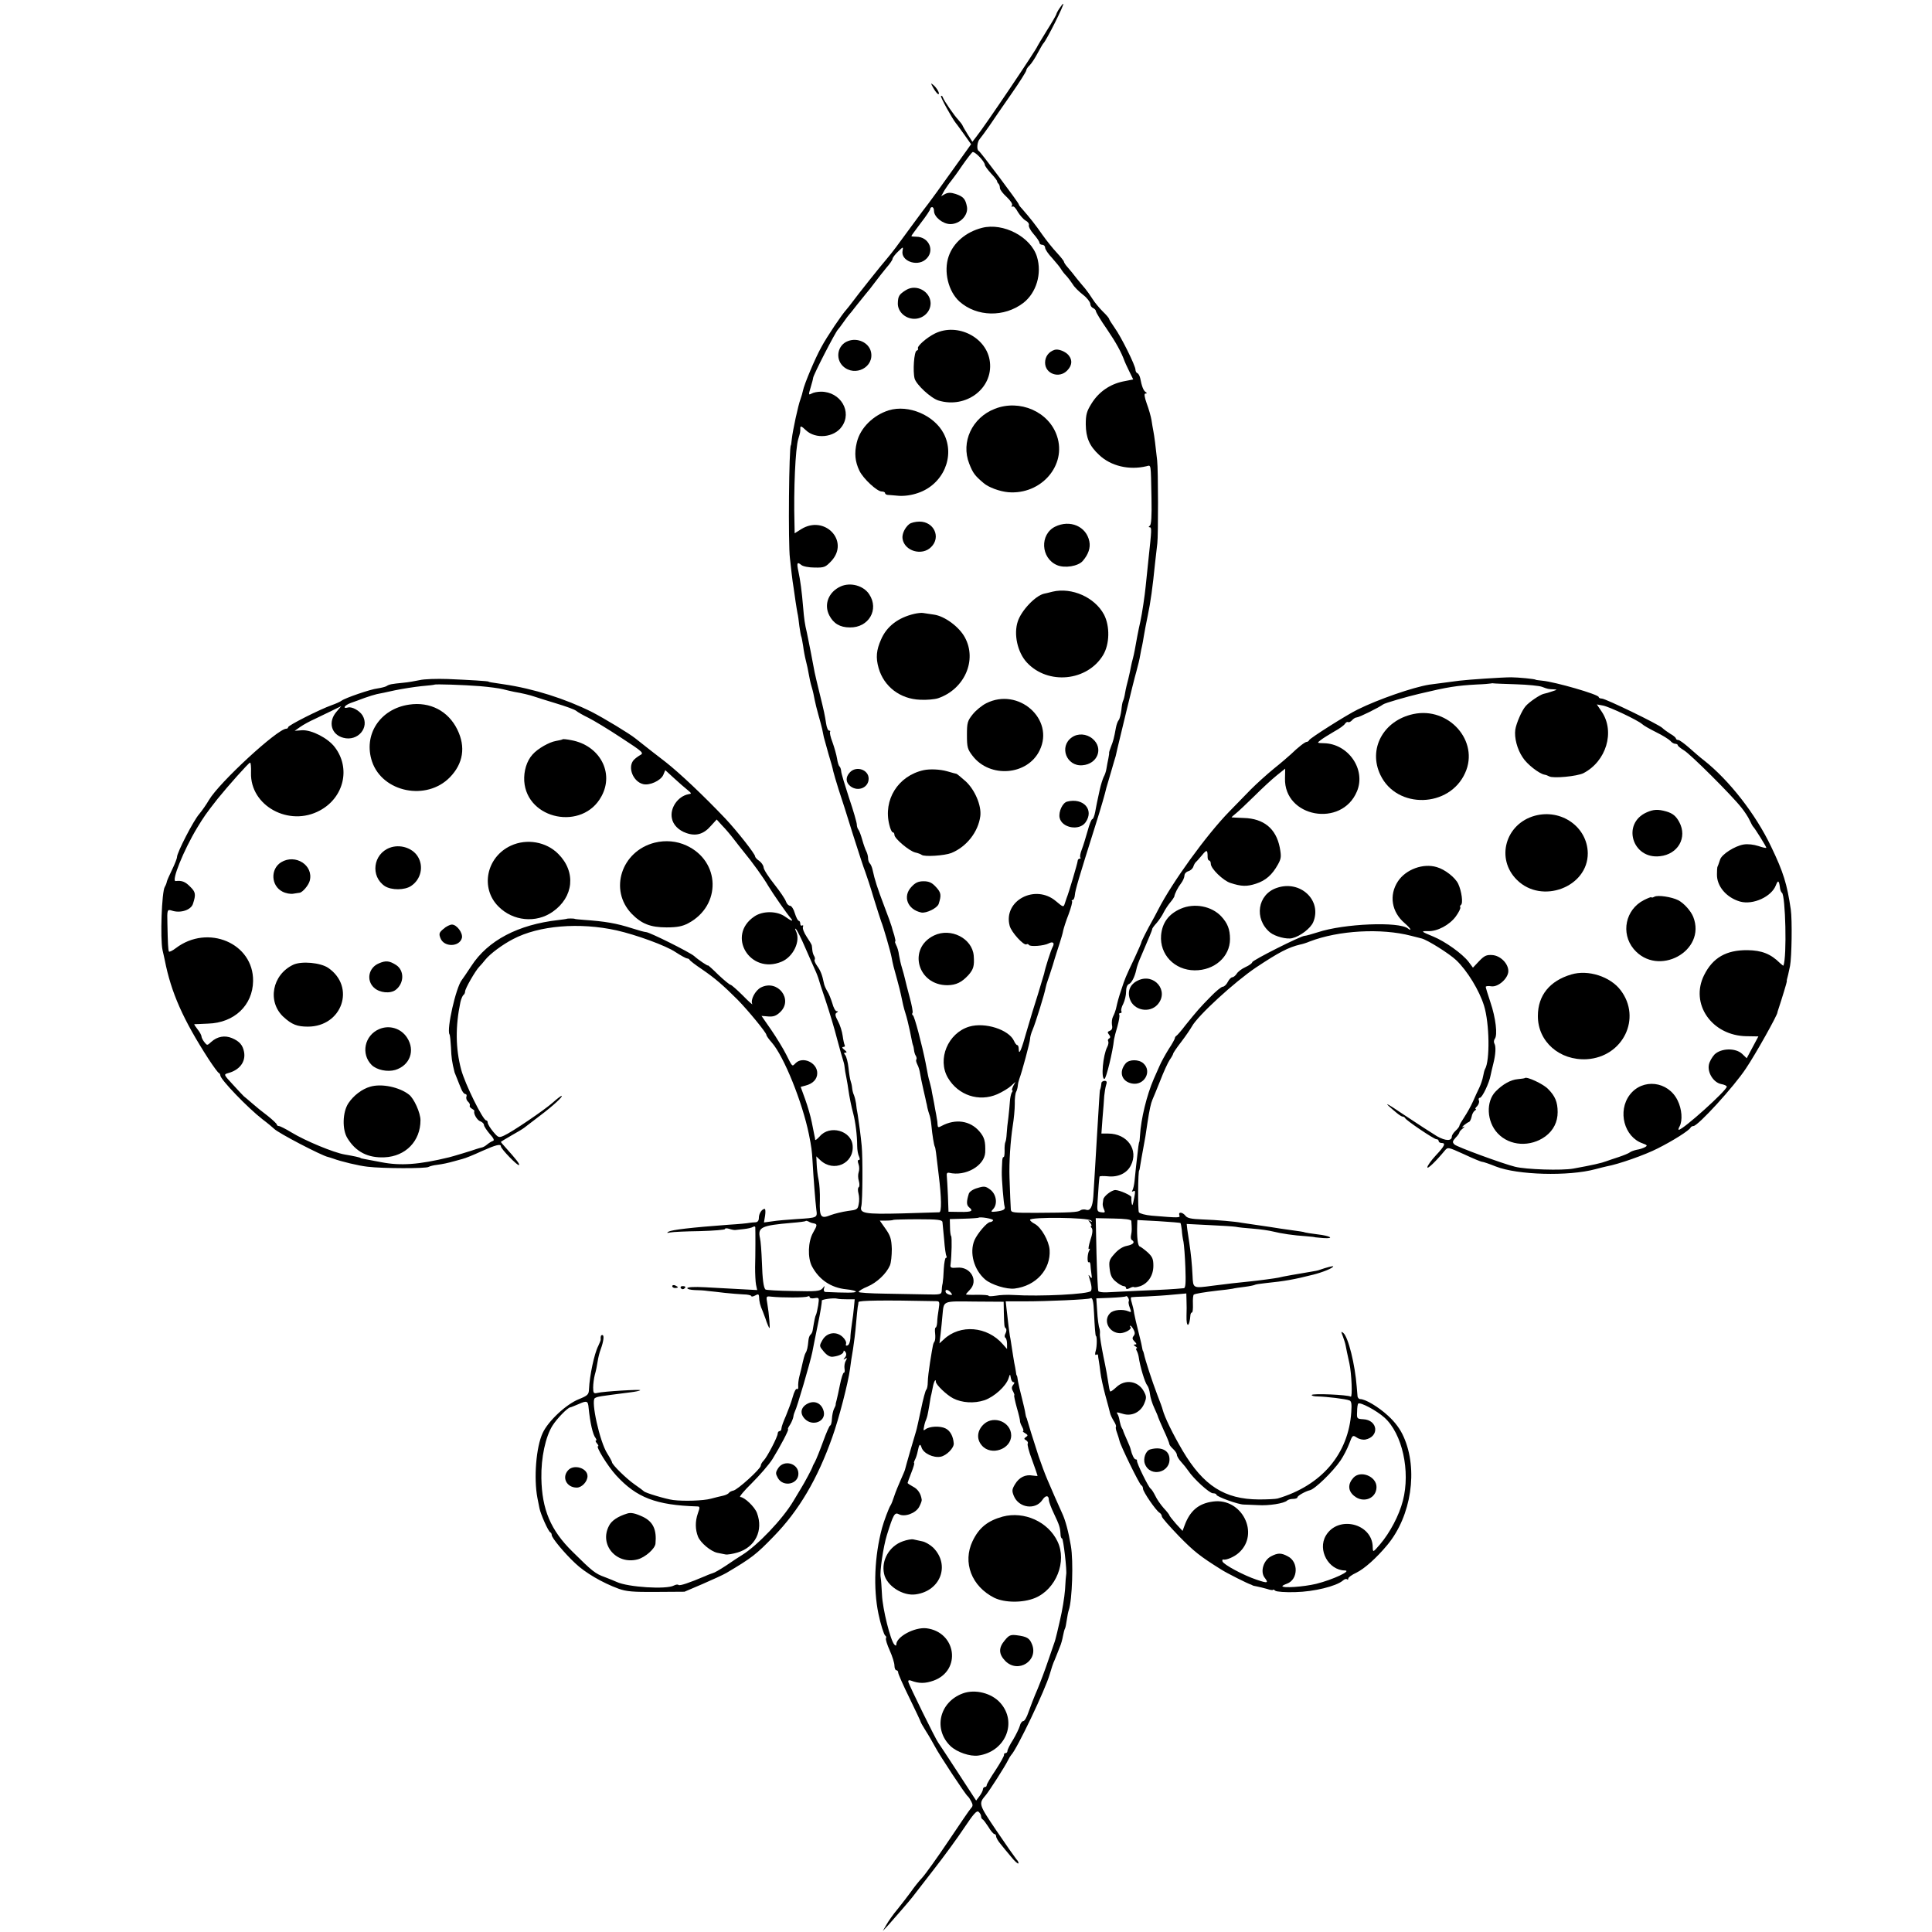 <?xml version="1.0" standalone="no"?>
<!DOCTYPE svg PUBLIC "-//W3C//DTD SVG 20010904//EN"
 "http://www.w3.org/TR/2001/REC-SVG-20010904/DTD/svg10.dtd">
<svg version="1.0" xmlns="http://www.w3.org/2000/svg"
 width="1026pt" height="1026pt" viewBox="0 0 1026 1026"
 preserveAspectRatio="xMidYMid meet">
<g transform="translate(0,1026) scale(0.1,-0.1)"
fill="#000000" stroke="none">
<path d="M5626 10215 c-9 -13 -16 -27 -16 -30 0 -3 -22 -42 -50 -86 -27 -44
-50 -82 -50 -83 0 -10 -286 -435 -326 -483 l-20 -26 -25 39 c-13 21 -26 43
-28 49 -2 5 -13 18 -23 30 -21 22 -75 100 -81 118 -2 7 -7 10 -10 7 -4 -4 57
-116 80 -145 5 -5 24 -33 44 -60 l36 -51 -103 -144 c-57 -80 -112 -156 -123
-170 -11 -14 -50 -65 -86 -115 -83 -114 -104 -142 -136 -180 -33 -38 -157
-194 -184 -231 -11 -15 -25 -32 -30 -38 -22 -23 -103 -143 -133 -199 -33 -59
-91 -197 -98 -232 -2 -11 -8 -31 -13 -45 -12 -31 -41 -165 -46 -211 -2 -19 -4
-34 -5 -34 -10 0 -15 -525 -5 -600 2 -16 6 -52 9 -80 3 -27 8 -63 11 -80 2
-16 7 -48 10 -70 3 -22 8 -49 10 -61 3 -11 7 -42 10 -69 4 -27 8 -51 10 -55 2
-3 6 -26 10 -50 3 -25 10 -61 15 -80 5 -19 12 -51 15 -70 3 -19 10 -51 16 -70
6 -19 12 -48 15 -65 3 -16 12 -53 20 -81 8 -28 17 -62 20 -75 3 -13 7 -33 9
-44 3 -11 14 -51 25 -90 12 -38 23 -79 25 -91 3 -12 15 -54 28 -95 14 -41 48
-148 76 -239 29 -91 58 -181 66 -200 7 -19 28 -82 45 -140 18 -58 36 -114 40
-125 10 -23 50 -161 55 -190 6 -33 12 -57 30 -120 9 -33 18 -69 20 -80 8 -40
14 -67 24 -98 6 -18 16 -59 23 -92 13 -68 15 -73 18 -80 1 -3 3 -13 4 -22 1
-10 5 -24 10 -31 4 -7 5 -16 2 -19 -3 -3 0 -15 6 -27 6 -11 12 -32 14 -46 2
-14 10 -53 18 -88 8 -34 15 -65 15 -67 1 -3 1 -6 2 -7 0 -2 2 -11 4 -21 2 -10
7 -26 10 -35 4 -9 9 -35 11 -57 5 -55 14 -106 18 -114 4 -5 7 -31 21 -151 15
-121 16 -197 3 -198 -7 0 -96 -3 -198 -6 -199 -5 -226 0 -216 38 7 27 8 262 2
321 -5 52 -14 121 -21 165 -4 19 -8 46 -9 60 -2 14 -7 34 -11 44 -5 10 -9 28
-10 40 -1 12 -5 28 -8 36 -3 8 -8 39 -11 69 -3 29 -11 59 -17 67 -9 11 -8 14
2 14 8 0 5 6 -7 15 -12 9 -14 14 -6 15 7 0 11 4 8 9 -3 5 -8 28 -11 50 -3 23
-14 58 -25 78 -15 28 -17 39 -7 45 9 6 9 8 0 8 -7 0 -17 19 -23 42 -7 22 -18
51 -26 63 -8 13 -17 32 -19 45 -8 40 -17 65 -36 91 -10 14 -16 29 -13 32 3 3
2 12 -2 19 -5 7 -9 21 -10 31 -1 9 -2 21 -3 26 0 4 -13 25 -27 46 -14 21 -23
44 -20 52 3 8 1 11 -4 8 -6 -3 -10 1 -10 9 0 9 -4 16 -8 16 -5 0 -14 18 -21
40 -6 22 -18 40 -26 40 -7 0 -17 10 -21 22 -4 13 -32 54 -62 92 -31 39 -57 79
-57 90 -1 11 -12 26 -23 34 -12 8 -22 19 -22 24 0 13 -96 135 -159 202 -115
121 -241 240 -316 299 -5 4 -39 30 -75 58 -36 28 -74 58 -85 67 -32 26 -166
107 -232 141 -140 70 -310 124 -468 147 -69 10 -80 12 -80 14 0 3 -100 9 -217
14 -58 2 -126 0 -150 -6 -23 -5 -63 -12 -88 -14 -60 -6 -73 -8 -88 -18 -7 -4
-28 -9 -47 -12 -37 -4 -173 -51 -191 -65 -6 -5 -30 -16 -53 -24 -62 -22 -231
-107 -231 -117 0 -4 -4 -8 -10 -8 -46 0 -356 -286 -410 -378 -14 -24 -37 -57
-52 -75 -31 -35 -118 -205 -118 -228 0 -8 -12 -38 -26 -67 -14 -29 -27 -58
-28 -64 -1 -7 -6 -20 -11 -28 -16 -26 -25 -273 -12 -335 4 -16 9 -41 12 -54
34 -173 97 -315 233 -526 25 -38 49 -71 54 -73 4 -2 8 -8 8 -13 0 -21 145
-172 225 -234 28 -21 55 -44 60 -49 20 -22 253 -143 286 -150 8 -2 21 -6 29
-9 40 -15 135 -38 182 -43 82 -10 312 -10 324 -1 7 4 27 9 45 11 30 4 55 9 94
20 6 2 24 7 40 11 17 4 63 23 104 42 74 33 101 40 101 25 0 -13 90 -106 96
-99 5 5 -12 27 -73 95 -13 14 -23 26 -23 28 0 1 25 16 56 34 31 17 62 36 68
41 6 5 43 33 81 62 72 54 129 107 117 107 -4 0 -25 -16 -46 -35 -45 -40 -217
-157 -260 -176 -27 -12 -30 -11 -57 21 -16 19 -29 41 -29 48 0 6 -3 12 -8 12
-17 0 -113 194 -133 270 -30 112 -31 230 -4 358 4 18 12 35 16 38 5 3 9 12 9
19 0 15 55 111 76 132 7 7 21 23 31 36 26 32 90 80 148 110 137 72 352 90 550
46 102 -23 262 -81 312 -115 29 -19 57 -34 62 -34 5 0 11 -3 13 -7 2 -5 32
-28 68 -52 67 -46 110 -83 187 -160 55 -56 153 -175 153 -187 0 -5 13 -23 29
-41 64 -73 162 -316 197 -488 13 -64 16 -88 19 -141 5 -91 15 -215 20 -257 6
-44 8 -44 -105 -51 -47 -3 -105 -8 -129 -12 l-44 -6 6 36 c3 20 2 36 -2 36
-15 0 -31 -25 -31 -47 0 -15 -6 -23 -17 -24 -10 0 -25 -2 -33 -3 -8 -2 -58 -7
-110 -10 -202 -15 -302 -27 -320 -37 -11 -7 -8 -8 10 -4 14 3 85 6 157 7 73 2
133 7 133 11 0 5 10 5 23 1 12 -4 27 -7 32 -6 6 1 26 3 46 5 19 2 41 7 47 11
7 4 12 4 13 -1 1 -16 1 -150 -1 -213 0 -36 2 -78 5 -93 l6 -28 -93 5 c-51 3
-135 7 -185 10 -56 3 -93 1 -93 -5 0 -5 17 -9 38 -10 20 0 53 -2 72 -5 19 -2
60 -6 90 -10 30 -3 74 -7 98 -8 23 0 42 -5 42 -9 0 -4 9 -3 20 3 16 9 20 8 21
-7 1 -26 5 -44 20 -78 6 -16 13 -34 15 -40 1 -5 7 -21 13 -35 9 -21 10 -18 7
25 -2 28 -7 69 -11 91 -7 41 -7 41 21 38 55 -6 182 -6 193 1 6 3 11 2 11 -4 0
-5 11 -8 26 -5 24 4 25 3 19 -38 -4 -23 -9 -46 -12 -51 -4 -7 -8 -25 -17 -80
-1 -10 -7 -22 -12 -25 -5 -4 -10 -18 -11 -32 -3 -33 -7 -53 -15 -65 -5 -8 -11
-30 -23 -85 -1 -3 -5 -21 -10 -40 -5 -19 -7 -43 -6 -54 1 -10 -2 -16 -7 -12
-5 3 -15 -16 -22 -42 -7 -26 -24 -71 -36 -100 -13 -29 -24 -59 -24 -67 0 -8
-4 -15 -10 -15 -5 0 -10 -6 -10 -13 0 -17 -56 -125 -75 -144 -8 -8 -15 -20
-15 -27 0 -16 -124 -129 -146 -132 -9 -2 -20 -7 -23 -12 -3 -5 -17 -12 -31
-15 -14 -3 -43 -10 -65 -16 -40 -11 -144 -14 -200 -7 -39 5 -148 38 -155 46
-3 3 -25 20 -50 37 -42 29 -120 105 -120 118 0 3 -11 24 -25 46 -40 62 -88
280 -66 294 15 9 19 9 189 31 26 3 49 8 52 11 6 6 -196 -6 -227 -14 -20 -5
-23 -1 -23 28 0 19 4 50 9 69 6 19 12 51 15 71 3 20 10 48 16 63 15 41 20 76
9 76 -8 0 -10 -5 -9 -25 0 -3 -6 -18 -13 -33 -21 -40 -46 -159 -49 -228 -1
-30 -6 -35 -55 -55 -67 -27 -162 -116 -191 -179 -35 -74 -48 -240 -28 -345 3
-16 8 -41 11 -55 6 -31 47 -124 58 -128 4 -2 7 -8 7 -14 0 -15 68 -97 125
-150 52 -50 145 -104 230 -135 41 -15 78 -18 200 -17 l150 1 96 41 c53 23 110
49 127 59 135 80 158 98 250 193 135 138 234 307 312 528 34 94 85 291 94 362
3 25 10 72 16 105 5 33 13 93 16 134 3 41 8 81 9 90 2 9 4 21 4 26 1 9 129 11
414 5 16 0 18 -5 12 -42 -4 -24 -8 -55 -8 -70 -1 -16 -5 -28 -8 -28 -4 0 -5
-14 -3 -31 2 -17 1 -36 -3 -43 -8 -12 -8 -12 -24 -111 -6 -38 -12 -86 -12
-105 0 -19 -4 -37 -8 -40 -4 -3 -17 -50 -28 -105 -12 -55 -23 -107 -26 -115
-2 -8 -16 -55 -31 -105 -14 -49 -27 -94 -28 -100 -1 -5 -12 -30 -23 -55 -11
-25 -27 -63 -34 -85 -7 -22 -16 -45 -20 -50 -8 -11 -36 -86 -45 -120 -40 -149
-47 -320 -19 -455 11 -54 29 -111 36 -116 5 -3 7 -9 4 -14 -3 -5 6 -34 20 -65
14 -31 25 -67 25 -80 0 -14 5 -25 10 -25 6 0 10 -6 10 -13 0 -7 27 -68 60
-135 33 -68 60 -125 60 -128 0 -2 12 -23 27 -47 15 -23 36 -60 48 -82 22 -43
163 -257 175 -265 4 -3 12 -15 18 -27 9 -17 9 -25 -1 -35 -7 -7 -60 -85 -119
-173 -59 -88 -122 -176 -140 -196 -18 -19 -45 -53 -60 -75 -15 -21 -47 -62
-70 -91 -24 -28 -51 -67 -61 -85 l-19 -33 28 30 c40 45 114 130 130 151 8 11
59 76 113 146 54 69 127 169 162 222 49 73 66 93 76 84 7 -6 13 -16 13 -23 0
-8 4 -15 8 -17 4 -1 18 -20 31 -40 12 -21 27 -38 32 -38 5 0 9 -6 9 -12 0 -7
10 -25 23 -40 12 -15 37 -46 56 -68 18 -23 36 -39 39 -36 3 3 -2 14 -11 23 -8
10 -56 78 -106 152 -95 141 -95 142 -55 189 19 23 101 151 116 182 7 14 15 27
18 30 29 28 183 350 205 430 7 25 18 59 26 75 7 17 13 32 14 35 1 3 7 18 13
33 7 15 14 42 17 59 3 17 8 35 10 38 3 4 7 25 10 46 3 22 8 46 11 54 18 52 25
260 11 340 -13 77 -29 137 -47 175 -10 22 -27 60 -38 85 -11 25 -29 68 -41 95
-12 28 -32 82 -45 120 -26 79 -59 186 -62 198 -1 4 -2 8 -4 10 -1 1 -3 11 -5
22 -1 11 -10 47 -18 80 -9 33 -18 74 -21 90 -2 17 -5 30 -6 30 -2 0 -4 9 -5
20 -2 11 -5 33 -9 49 -3 16 -8 50 -12 75 -4 25 -8 55 -11 66 -3 19 -9 65 -18
147 l-4 37 97 0 c127 0 342 10 352 16 12 7 17 -13 20 -80 3 -65 7 -120 10
-120 6 0 6 -55 -1 -78 -5 -16 -4 -25 2 -22 5 4 9 3 10 -2 0 -4 2 -17 4 -28 2
-11 6 -40 9 -65 3 -25 15 -79 26 -120 11 -41 23 -83 25 -94 2 -10 12 -30 20
-43 9 -14 14 -27 11 -30 -2 -3 0 -17 6 -32 5 -14 11 -33 13 -42 5 -26 107
-234 116 -237 5 -2 9 -10 9 -18 0 -16 68 -115 87 -127 7 -4 13 -13 13 -20 0
-7 41 -53 90 -104 80 -82 113 -108 225 -178 29 -19 143 -76 158 -80 4 -2 8 -3
10 -5 1 -1 11 -3 22 -5 11 -2 35 -8 53 -13 17 -6 32 -8 32 -5 0 3 6 1 13 -5 6
-5 55 -9 107 -7 97 2 216 31 251 61 9 8 19 11 22 7 4 -3 7 -2 7 4 0 6 19 20
43 31 43 21 107 78 165 148 127 153 164 400 86 574 -18 41 -45 77 -82 111 -52
48 -121 89 -149 89 -7 0 -14 8 -14 18 -1 9 -3 31 -4 47 -9 119 -45 264 -71
286 -13 10 -13 8 -3 -17 6 -16 13 -38 15 -49 4 -20 9 -47 20 -95 12 -55 17
-183 7 -177 -16 10 -201 18 -207 9 -2 -4 12 -8 32 -8 46 -1 148 -13 168 -21
11 -4 13 -19 10 -62 -15 -223 -158 -390 -391 -459 -11 -3 -56 -5 -100 -5 -182
1 -294 73 -404 258 -53 90 -96 178 -107 220 -1 6 -14 42 -29 80 -26 68 -64
184 -70 215 -2 8 -4 15 -5 15 -1 0 -4 11 -6 24 -2 14 -12 52 -20 85 -9 34 -18
75 -21 91 -2 17 -8 42 -13 58 -5 15 -6 27 -2 28 4 1 41 3 82 4 41 2 105 6 143
10 l67 6 1 -38 c1 -21 1 -57 0 -80 -2 -67 16 -64 21 5 1 6 4 12 8 12 4 0 6 20
5 45 -1 25 1 48 5 50 9 5 50 12 125 21 33 3 69 8 80 10 11 3 40 7 65 10 24 3
48 8 52 10 4 3 31 7 60 10 99 10 151 19 253 45 48 12 105 35 105 44 0 3 -36
-6 -70 -18 -8 -4 -31 -8 -50 -11 -60 -10 -154 -26 -170 -31 -12 -3 -109 -16
-150 -20 -60 -6 -133 -14 -200 -23 -105 -14 -104 -15 -107 53 -3 63 -8 113
-18 180 -3 22 -8 52 -10 67 l-3 28 119 -6 c66 -3 129 -7 141 -9 12 -3 53 -7
92 -10 39 -3 87 -10 106 -15 44 -11 111 -21 175 -25 28 -2 50 -5 50 -6 0 0 19
-2 43 -4 63 -4 37 12 -33 20 -33 4 -62 9 -65 10 -5 3 -20 5 -128 20 -21 3 -47
7 -57 9 -11 2 -45 7 -75 11 -30 4 -64 9 -75 11 -36 7 -129 15 -209 18 -60 2
-82 7 -91 20 -15 19 -39 22 -32 2 6 -14 -2 -14 -147 -2 -33 3 -63 11 -68 18
-6 11 -5 223 2 223 1 0 4 14 6 30 3 17 9 55 15 85 11 59 13 70 23 140 10 66
18 102 26 120 4 8 22 53 41 100 18 47 41 97 51 112 10 14 18 29 18 32 0 4 19
32 43 63 23 30 48 67 56 81 31 58 228 238 341 314 122 81 172 107 235 122 11
2 34 9 50 16 153 59 380 72 540 30 22 -6 47 -12 55 -14 31 -8 146 -80 183
-115 59 -56 123 -161 148 -242 29 -93 32 -293 5 -337 -3 -5 -7 -22 -10 -38 -3
-17 -12 -43 -20 -60 -8 -16 -23 -49 -34 -74 -11 -25 -32 -62 -46 -83 -14 -21
-26 -41 -26 -46 0 -4 -9 -16 -20 -26 -11 -10 -20 -24 -20 -30 0 -26 -33 -25
-79 1 -25 15 -102 65 -171 111 -111 75 -120 77 -42 12 12 -10 26 -19 31 -19 5
0 11 -4 13 -8 5 -12 153 -112 166 -112 7 0 12 -4 12 -10 0 -5 7 -10 15 -10 24
0 18 -15 -30 -66 -25 -27 -45 -55 -45 -63 0 -12 44 30 92 88 17 20 17 20 103
-19 47 -22 90 -40 96 -40 6 0 38 -11 73 -25 114 -45 385 -53 529 -14 23 6 50
13 60 15 62 11 204 61 270 95 80 40 169 96 175 111 2 4 9 8 15 8 24 0 216 210
279 306 52 77 168 285 167 297 0 1 2 9 5 17 19 57 45 143 45 148 -1 4 0 9 1
12 2 6 9 35 16 70 9 46 12 244 4 300 -20 136 -39 198 -105 335 -82 172 -222
351 -356 457 -19 14 -54 45 -79 67 -25 22 -51 41 -57 41 -7 0 -13 4 -13 8 0 4
-13 16 -30 25 -16 10 -35 24 -42 31 -19 19 -302 156 -321 156 -10 0 -17 4 -17
8 0 14 -233 81 -300 87 -19 2 -35 4 -35 5 0 4 -94 13 -130 13 -48 0 -226 -12
-275 -18 -54 -7 -143 -19 -160 -21 -86 -14 -269 -77 -380 -132 -56 -27 -255
-153 -258 -163 -2 -5 -8 -9 -13 -9 -9 0 -47 -30 -83 -65 -12 -11 -52 -46 -91
-77 -38 -31 -93 -81 -122 -110 -28 -29 -80 -82 -115 -118 -121 -124 -302 -374
-377 -520 -13 -25 -27 -52 -32 -60 -25 -44 -59 -111 -58 -115 0 -3 -16 -40
-36 -83 -49 -103 -51 -109 -70 -167 -16 -48 -19 -60 -29 -104 -3 -11 -9 -28
-15 -39 -6 -11 -8 -31 -6 -45 4 -17 0 -27 -11 -31 -13 -5 -14 -9 -5 -20 8 -10
9 -16 1 -21 -6 -3 -8 -10 -5 -15 3 -5 1 -19 -5 -30 -23 -44 -34 -170 -15 -170
9 0 45 147 51 210 1 8 9 39 18 69 8 29 13 57 10 62 -3 5 0 9 6 9 6 0 8 4 5 10
-3 5 1 23 10 39 8 17 15 45 15 64 0 22 6 37 15 41 14 5 31 38 39 75 3 17 13
45 27 76 39 91 58 136 58 141 -1 3 10 18 23 32 13 15 30 40 38 57 8 16 24 40
35 53 11 13 20 27 21 30 2 16 19 49 36 71 10 13 18 32 18 41 0 10 9 20 20 23
11 3 23 13 27 24 3 10 9 20 12 23 4 3 19 20 34 38 26 32 30 30 30 -10 0 -10 4
-18 8 -18 5 0 9 -8 9 -18 0 -25 66 -89 104 -101 58 -19 87 -20 136 -4 52 17
86 47 117 103 17 31 18 42 9 90 -20 100 -85 153 -191 156 -33 1 -62 3 -64 3
-2 1 8 10 22 21 14 11 58 53 99 93 40 40 93 89 118 109 l45 36 -1 -51 c-6
-208 301 -264 382 -70 49 116 -45 253 -175 256 -38 1 -38 1 -17 17 11 9 44 29
71 45 28 15 54 34 58 42 5 7 12 11 16 8 5 -2 14 2 21 10 7 8 18 15 25 15 12 0
117 52 140 69 8 7 126 41 190 56 155 37 201 44 310 50 33 1 65 4 70 5 6 1 12
2 15 1 3 -1 57 -3 120 -5 63 -2 126 -8 140 -14 29 -11 32 -12 63 -13 18 -1 17
-2 -8 -10 -16 -6 -38 -12 -48 -14 -20 -5 -76 -43 -95 -65 -21 -24 -50 -92 -55
-125 -6 -43 10 -104 39 -147 23 -37 88 -87 116 -92 7 -1 18 -5 25 -9 20 -12
148 0 182 17 121 63 168 219 98 325 l-27 40 33 -6 c35 -7 183 -77 207 -98 8
-8 42 -27 76 -44 33 -16 66 -37 74 -45 7 -9 19 -16 26 -16 8 0 14 -4 14 -8 0
-4 15 -16 33 -27 34 -20 250 -235 304 -303 18 -22 38 -53 45 -69 7 -15 15 -30
18 -33 9 -8 70 -106 70 -112 0 -3 -19 1 -42 9 -25 8 -56 12 -79 8 -47 -8 -115
-52 -124 -79 -9 -27 -12 -35 -15 -41 -1 -3 -2 -20 -2 -37 -2 -64 50 -125 123
-146 69 -19 167 26 190 87 11 28 16 26 21 -9 1 -14 6 -28 11 -31 19 -14 27
-340 8 -387 0 -2 -8 4 -18 13 -49 49 -97 68 -173 69 -113 1 -184 -40 -230
-132 -77 -153 41 -323 226 -325 l62 -1 -31 -58 -31 -58 -24 23 c-35 33 -112
31 -147 -3 -13 -14 -27 -38 -30 -55 -8 -42 25 -94 65 -102 17 -3 30 -9 30 -14
0 -20 -232 -229 -255 -229 -3 0 -1 9 5 19 16 31 12 91 -11 137 -50 103 -186
119 -254 30 -66 -87 -30 -224 68 -258 25 -9 27 -12 13 -20 -9 -5 -29 -12 -44
-14 -14 -3 -31 -9 -37 -14 -6 -5 -33 -16 -60 -25 -28 -9 -57 -19 -65 -22 -23
-9 -70 -20 -175 -39 -60 -11 -252 -5 -310 10 -65 16 -310 106 -321 118 -12 12
-11 17 6 36 11 11 20 24 20 28 0 4 8 13 18 21 11 10 12 12 2 8 -8 -4 -6 0 4 9
10 8 23 17 28 18 4 2 10 14 13 27 2 14 10 28 17 33 7 4 9 8 5 8 -5 0 -2 7 7
15 8 9 13 22 10 30 -4 8 -1 15 5 15 12 0 50 79 57 120 3 14 9 41 14 60 13 51
15 93 6 108 -4 7 -3 18 2 25 16 19 5 112 -23 194 -14 42 -25 78 -25 82 0 4 13
6 30 3 37 -5 90 43 90 81 0 40 -42 82 -85 85 -31 2 -42 -3 -70 -32 l-33 -35
-23 31 c-33 43 -124 108 -187 134 -66 27 -69 30 -28 29 49 -2 114 33 147 78
16 22 26 43 24 48 -3 4 -1 10 3 13 13 8 4 73 -14 112 -16 34 -71 77 -114 89
-72 22 -164 -12 -206 -75 -49 -74 -34 -164 36 -223 16 -14 30 -29 30 -33 0 -3
-6 -1 -13 5 -47 38 -341 26 -479 -20 -32 -10 -63 -19 -70 -19 -20 0 -278 -130
-278 -140 0 -5 -16 -17 -36 -26 -20 -9 -41 -25 -47 -36 -7 -10 -17 -18 -23
-18 -6 0 -17 -11 -24 -25 -7 -14 -19 -25 -26 -25 -8 0 -37 -24 -66 -54 -56
-57 -70 -73 -133 -151 -21 -28 -43 -53 -48 -56 -5 -3 -8 -9 -8 -13 0 -3 -14
-30 -33 -58 -18 -29 -40 -69 -48 -88 -9 -19 -22 -51 -31 -70 -37 -85 -68 -212
-73 -300 -1 -19 -3 -35 -4 -35 -1 0 -3 -11 -5 -25 -8 -65 -17 -149 -20 -182
-2 -20 -7 -42 -11 -49 -5 -8 -3 -9 5 -5 9 6 11 -1 5 -31 -4 -21 -8 -40 -10
-42 -4 -4 -7 26 -6 41 2 9 -63 38 -85 38 -20 0 -62 -33 -64 -50 -1 -6 -2 -16
-3 -22 -1 -7 2 -21 7 -31 7 -16 5 -18 -15 -15 -22 3 -23 6 -19 63 4 64 8 116
10 126 0 4 21 4 44 2 54 -6 101 16 122 57 43 83 -18 170 -120 170 l-36 0 6 83
c4 45 8 98 9 117 2 19 6 45 10 58 6 16 3 22 -8 22 -9 0 -17 -6 -17 -12 -1 -13
-4 -29 -8 -38 -1 -4 -4 -50 -16 -250 -3 -58 -16 -264 -19 -315 -4 -54 -16 -76
-37 -70 -11 4 -25 2 -32 -3 -12 -10 -53 -12 -237 -13 -120 0 -130 1 -132 17
-1 18 -5 93 -7 169 -3 82 5 197 17 275 6 36 11 88 11 117 -1 28 3 57 7 64 4 7
8 22 9 33 1 12 5 28 8 36 14 36 57 197 57 212 0 10 6 32 14 50 15 35 63 189
69 223 2 11 7 27 10 35 3 8 16 47 28 85 11 39 28 90 36 115 8 25 17 55 19 68
3 13 15 52 29 87 13 35 21 66 18 69 -4 3 -2 6 3 6 5 0 11 12 12 27 2 26 21 90
107 363 31 97 55 181 60 205 2 6 13 44 25 85 12 41 23 80 25 85 1 6 5 24 9 40
4 17 25 104 47 195 22 91 46 188 54 215 8 28 17 66 20 85 3 19 8 42 10 50 2 8
6 31 9 50 6 35 11 62 21 110 15 71 26 150 39 280 5 41 10 89 12 105 5 41 5
390 -1 440 -8 75 -15 130 -20 155 -3 14 -7 40 -10 59 -3 18 -14 58 -25 87 -13
37 -15 54 -7 54 9 0 9 2 1 8 -12 7 -21 32 -29 74 -3 12 -9 24 -15 26 -5 2 -10
10 -10 18 0 22 -76 175 -110 222 -16 23 -30 45 -30 48 0 4 -15 22 -34 40 -18
18 -43 48 -54 66 -12 19 -29 43 -39 55 -10 11 -30 36 -45 54 -14 19 -36 45
-47 58 -12 13 -21 27 -21 31 0 4 -17 25 -37 47 -21 22 -56 66 -78 97 -36 52
-63 86 -109 139 -9 9 -16 19 -16 22 0 8 -204 280 -212 283 -13 6 -9 49 5 64 6
7 29 38 50 68 20 30 73 107 117 170 44 63 80 120 80 126 0 6 8 18 18 27 9 9
28 37 42 64 14 26 28 50 31 53 15 13 114 210 105 210 -2 0 -11 -11 -20 -25z
m-396 -830 c0 -6 15 -26 32 -45 18 -19 33 -38 33 -42 0 -3 3 -10 8 -14 4 -4 7
-14 7 -22 0 -9 16 -30 36 -48 21 -20 33 -38 28 -45 -4 -7 -3 -9 3 -6 6 4 18
-9 28 -28 11 -18 29 -39 41 -46 12 -6 20 -17 18 -24 -3 -7 8 -29 25 -48 17
-19 31 -40 31 -46 0 -6 7 -11 15 -11 8 0 15 -7 15 -15 0 -9 17 -34 38 -56 20
-23 41 -48 46 -57 5 -9 18 -26 29 -37 10 -11 25 -31 34 -45 8 -14 32 -38 54
-55 21 -16 38 -38 39 -48 0 -10 7 -20 15 -23 8 -4 15 -11 15 -17 0 -5 26 -49
59 -96 49 -72 76 -122 93 -169 1 -4 12 -27 24 -52 l22 -45 -55 -11 c-70 -15
-129 -56 -167 -118 -25 -40 -30 -58 -30 -110 1 -70 19 -114 71 -162 62 -59
159 -82 251 -60 26 6 23 20 27 -169 2 -97 -1 -142 -9 -147 -7 -5 -7 -8 -1 -8
12 0 11 -12 -6 -170 -6 -58 -13 -123 -15 -145 -4 -43 -19 -145 -28 -185 -9
-38 -25 -122 -30 -153 -3 -15 -7 -35 -10 -45 -3 -9 -7 -28 -10 -42 -2 -14 -9
-43 -14 -65 -6 -22 -14 -55 -17 -74 -3 -19 -8 -38 -11 -43 -3 -5 -7 -27 -9
-49 -3 -23 -9 -47 -14 -53 -6 -7 -12 -25 -15 -41 -10 -55 -14 -70 -26 -100 -6
-16 -11 -31 -10 -33 1 -1 -1 -15 -4 -30 -3 -15 -8 -39 -10 -53 -2 -15 -9 -35
-15 -45 -5 -11 -15 -41 -21 -69 -6 -27 -12 -57 -14 -65 -2 -8 -6 -32 -10 -52
-4 -21 -11 -38 -15 -38 -5 0 -16 -28 -25 -62 -10 -35 -23 -79 -31 -99 -8 -20
-11 -39 -8 -43 4 -3 2 -6 -4 -6 -5 0 -10 -6 -10 -12 0 -10 -48 -172 -59 -198
-1 -3 -5 -15 -9 -27 -7 -22 -8 -22 -47 11 -110 94 -282 3 -246 -131 9 -34 75
-106 89 -98 4 3 10 2 13 -3 6 -11 81 -5 105 8 23 12 33 3 21 -19 -9 -16 -40
-113 -45 -141 -2 -8 -17 -58 -33 -110 -17 -52 -43 -138 -58 -190 -30 -107 -43
-138 -44 -102 0 12 -3 22 -8 22 -4 0 -12 10 -17 22 -27 60 -154 101 -238 76
-113 -34 -171 -173 -113 -272 55 -93 165 -129 262 -87 27 12 60 32 73 44 l24
22 -12 -22 c-6 -13 -9 -23 -6 -23 4 0 3 -6 -2 -12 -4 -7 -9 -29 -10 -48 -1
-19 -5 -57 -8 -85 -4 -27 -8 -66 -9 -85 -1 -20 -4 -40 -7 -45 -3 -6 -5 -27 -4
-47 0 -20 -2 -35 -6 -33 -3 3 -7 -10 -7 -28 -1 -17 -2 -41 -2 -52 -1 -34 10
-169 15 -182 5 -16 -6 -22 -45 -27 -29 -3 -30 -2 -15 14 24 27 16 79 -17 103
-24 18 -32 19 -67 8 -23 -6 -42 -19 -46 -30 -13 -42 -13 -60 1 -72 25 -20 15
-26 -48 -25 l-61 1 -3 85 c-2 47 -5 94 -6 105 -2 13 2 19 12 17 87 -21 188 37
192 108 2 59 -4 81 -32 113 -49 56 -126 67 -199 28 -18 -10 -21 -9 -22 6 0 10
-2 25 -4 33 -1 8 -5 31 -9 50 -3 19 -8 46 -11 60 -3 14 -7 35 -9 48 -3 12 -7
30 -10 40 -5 16 -8 30 -21 100 -18 90 -59 248 -67 250 -4 2 -6 8 -2 13 3 5 -4
42 -15 82 -11 41 -22 84 -25 98 -3 13 -10 40 -16 59 -6 19 -13 50 -16 69 -2
18 -9 42 -15 52 -5 10 -8 19 -5 19 3 0 0 15 -5 33 -6 17 -12 39 -14 47 -2 8
-20 58 -40 110 -35 92 -50 138 -61 190 -3 14 -9 29 -15 35 -5 5 -9 17 -9 27 0
10 -4 26 -9 36 -5 9 -15 37 -22 62 -7 25 -16 49 -21 55 -4 5 -8 17 -8 27 0 9
-18 73 -41 140 -22 68 -42 132 -42 143 -1 11 -5 22 -9 25 -4 3 -10 22 -13 42
-3 19 -14 58 -24 86 -11 28 -16 53 -13 56 3 3 1 6 -5 6 -6 0 -13 17 -16 38 -7
45 -10 61 -36 166 -11 44 -22 92 -25 106 -7 40 -35 183 -41 210 -11 45 -15 74
-20 135 -7 85 -15 144 -25 190 -10 46 -7 53 15 35 9 -8 41 -14 71 -14 52 -1
58 2 90 36 96 106 -37 245 -161 168 l-35 -22 -1 54 c-5 178 5 398 20 446 11
37 11 36 11 59 0 13 7 10 30 -12 51 -48 149 -39 190 19 57 79 -6 186 -110 186
-17 0 -40 -4 -50 -10 -17 -9 -17 -7 -5 33 7 23 13 46 13 50 1 16 119 245 132
257 3 3 17 21 30 40 13 19 27 37 30 40 3 3 21 25 40 50 19 24 42 52 50 62 8 9
29 35 45 57 17 23 45 58 62 79 18 20 33 42 33 48 0 5 13 23 29 38 28 27 28 27
24 4 -10 -52 73 -85 120 -48 55 43 23 123 -48 123 -14 0 -25 1 -25 4 0 2 23
33 50 69 28 36 50 69 50 75 0 5 5 9 10 9 6 0 10 -9 10 -20 0 -32 47 -70 87
-70 51 0 96 47 88 92 -8 42 -19 54 -60 68 -25 8 -40 8 -56 0 l-21 -12 18 32
c11 17 26 39 34 48 8 10 35 46 59 82 25 36 50 68 55 72 11 7 65 -49 66 -67z
m-2680 -2769 c47 -4 101 -11 120 -16 19 -5 46 -11 60 -14 42 -7 84 -17 110
-26 14 -5 66 -21 115 -36 50 -15 97 -32 105 -39 8 -7 38 -24 65 -37 28 -14
106 -61 174 -106 118 -77 122 -81 99 -93 -12 -7 -28 -19 -35 -28 -30 -39 0
-112 52 -125 34 -9 93 18 107 48 l11 26 47 -43 c25 -23 57 -51 71 -62 23 -19
23 -20 4 -23 -55 -11 -98 -73 -87 -127 6 -35 36 -65 77 -79 51 -18 92 -6 130
38 l31 34 29 -32 c17 -17 44 -49 60 -70 17 -22 41 -53 55 -70 44 -53 106 -139
130 -181 24 -40 99 -148 120 -172 16 -19 3 -15 -29 8 -43 32 -120 33 -165 2
-150 -101 -23 -311 145 -240 62 26 102 110 76 162 -6 13 -6 17 1 10 5 -5 27
-48 47 -95 21 -47 44 -101 53 -120 9 -19 16 -39 18 -45 1 -5 18 -59 39 -120
20 -60 48 -153 61 -205 14 -52 28 -102 31 -110 3 -8 7 -24 8 -35 1 -11 5 -38
10 -60 4 -22 9 -49 10 -60 6 -42 16 -91 26 -128 12 -45 21 -117 21 -172 0 -22
5 -48 10 -57 5 -12 5 -18 -1 -18 -7 0 -7 -8 -2 -22 5 -13 5 -32 1 -43 -4 -11
-4 -32 1 -47 4 -15 4 -30 -1 -33 -5 -3 -5 -18 -1 -33 4 -15 5 -40 1 -57 -5
-28 -9 -30 -58 -36 -28 -4 -70 -14 -91 -22 -52 -21 -60 -11 -57 78 1 39 -2 88
-7 110 -5 22 -9 59 -10 82 l-2 42 21 -20 c71 -67 180 -18 172 77 -6 80 -122
112 -175 49 -13 -14 -23 -22 -24 -18 0 4 -2 15 -4 23 -2 8 -8 40 -14 70 -6 31
-22 86 -35 122 l-24 66 26 7 c39 10 62 34 62 66 0 56 -77 91 -115 53 -19 -19
-16 -22 -50 46 -15 30 -51 89 -79 130 l-52 75 36 -3 c27 -2 42 3 63 23 71 67
-13 176 -102 131 -31 -16 -57 -67 -46 -88 4 -7 -19 13 -50 45 -31 31 -61 57
-65 57 -5 0 -34 24 -65 53 -30 30 -55 52 -55 50 0 -5 -52 30 -74 50 -23 20
-237 127 -255 127 -7 0 -40 9 -74 20 -84 27 -143 37 -257 45 -25 2 -46 4 -47
5 -4 3 -42 3 -45 0 -2 -1 -21 -3 -43 -6 -213 -24 -374 -108 -462 -244 -24 -36
-46 -69 -51 -75 -31 -40 -81 -261 -65 -288 3 -4 6 -36 8 -70 2 -54 5 -76 19
-132 2 -5 8 -21 14 -35 5 -14 15 -37 21 -52 6 -16 16 -28 22 -28 6 0 9 -6 6
-14 -3 -8 1 -20 8 -26 8 -7 12 -16 10 -21 -3 -4 2 -12 11 -17 9 -5 15 -11 13
-13 -6 -12 15 -49 32 -54 10 -4 19 -12 19 -19 0 -7 14 -28 30 -47 21 -23 27
-35 18 -38 -7 -2 -20 -10 -30 -18 -9 -8 -22 -16 -30 -17 -7 -2 -20 -5 -28 -8
-18 -7 -131 -41 -145 -44 -160 -39 -258 -46 -360 -26 -38 7 -79 15 -90 17 -11
2 -20 4 -20 5 0 3 -38 11 -85 19 -58 10 -208 72 -282 117 -31 19 -61 34 -67
34 -6 0 -11 4 -11 8 0 4 -21 24 -47 45 -27 20 -64 50 -83 67 -19 16 -39 34
-45 38 -5 5 -32 33 -59 63 -48 52 -49 53 -25 60 61 16 95 60 85 113 -7 36 -24
56 -64 73 -38 16 -78 9 -110 -20 -22 -20 -22 -20 -37 -1 -8 10 -15 24 -15 30
0 6 -9 23 -21 38 -11 14 -19 26 -17 27 2 0 35 1 73 3 139 4 237 97 239 226 3
201 -240 304 -410 175 -18 -14 -35 -22 -37 -18 -4 7 -6 44 -8 148 -2 74 -1 77
24 69 45 -15 102 3 112 37 16 49 14 62 -15 90 -26 27 -45 34 -77 30 -25 -3 41
162 114 283 36 59 46 74 108 153 54 67 166 193 173 193 4 0 6 -24 5 -54 -5
-176 203 -289 366 -200 128 69 164 225 79 336 -36 48 -122 92 -173 90 l-40 -3
30 21 c17 12 50 30 75 41 25 12 67 32 93 45 l49 24 -26 -31 c-45 -53 -27 -120
37 -137 77 -21 141 54 102 119 -16 25 -55 47 -76 42 -32 -9 -21 11 14 24 17 6
51 18 74 27 22 8 52 17 65 20 12 2 55 11 95 20 39 8 102 18 140 22 37 3 69 7
70 8 4 4 154 -1 243 -8z m2724 -2837 c-3 -5 -10 -9 -16 -9 -16 0 -67 -60 -83
-96 -28 -66 -3 -158 57 -209 33 -28 114 -53 156 -48 114 14 193 102 186 206
-4 48 -44 118 -78 137 -14 7 -26 17 -26 22 0 16 309 13 325 -4 7 -8 5 -8 -5
-3 -13 8 -13 7 -1 -8 7 -9 10 -17 6 -17 -4 0 -3 -6 3 -12 6 -9 4 -30 -8 -65
-9 -29 -12 -50 -7 -46 6 4 7 1 2 -7 -11 -17 -13 -70 -2 -63 4 2 7 -4 8 -14 0
-10 3 -31 5 -48 4 -24 2 -27 -7 -15 -9 13 -10 12 -5 -3 13 -41 16 -63 9 -73
-12 -17 -268 -30 -413 -21 -30 2 -72 0 -92 -4 -21 -3 -38 -4 -38 0 0 3 -27 5
-60 5 -33 -1 -60 0 -60 2 0 2 9 13 20 24 48 48 5 125 -67 118 -33 -3 -38 0
-35 17 6 50 8 145 3 151 -3 3 -6 25 -6 48 l-1 42 75 2 c41 1 76 4 77 5 8 7 83
-6 78 -14z m-269 -9 c1 -8 5 -50 9 -94 3 -43 9 -82 12 -87 3 -5 2 -9 -3 -9 -4
0 -9 -26 -11 -58 -1 -31 -4 -66 -6 -77 -3 -11 -5 -29 -5 -40 -1 -19 -7 -21
-83 -19 -46 1 -145 3 -220 4 -76 1 -138 5 -138 9 0 5 21 18 48 29 49 21 99 68
118 112 6 14 10 53 10 87 -2 53 -7 70 -33 107 l-31 44 35 0 c19 0 36 2 38 4 2
1 61 3 131 3 105 0 127 -3 129 -15z m1003 6 c3 -41 3 -53 -1 -73 -3 -13 -2
-25 4 -28 18 -12 8 -24 -26 -31 -22 -4 -46 -19 -66 -42 -28 -31 -31 -40 -26
-81 4 -34 12 -51 34 -68 15 -13 34 -23 41 -23 6 0 12 -5 12 -10 0 -7 6 -7 19
-1 10 6 20 8 23 6 3 -3 18 0 34 5 42 16 69 57 69 108 0 36 -5 48 -31 72 -17
15 -36 29 -42 31 -10 4 -15 50 -13 112 l1 28 112 -6 c62 -4 115 -8 117 -10 2
-3 5 -19 7 -37 1 -18 5 -46 9 -63 3 -16 8 -78 10 -137 3 -80 1 -108 -8 -109
-53 -5 -101 -8 -227 -13 -80 -4 -162 -8 -183 -9 -21 -1 -41 2 -44 6 -3 5 -7
94 -10 198 l-4 190 94 -2 c62 -1 94 -5 95 -13z m-1690 -12 c24 -4 23 -10 0
-50 -27 -47 -30 -133 -6 -179 38 -71 101 -114 183 -122 30 -3 52 -9 50 -13 -4
-6 -51 -6 -162 -1 -7 1 -10 9 -7 19 5 16 5 16 -8 0 -13 -15 -33 -17 -156 -14
-78 1 -144 5 -147 8 -10 10 -16 53 -19 148 -2 52 -6 109 -10 125 -13 58 7 67
169 81 38 3 72 7 74 10 2 2 9 0 15 -3 6 -4 17 -8 24 -9z m731 -368 c10 -12 9
-14 -5 -12 -10 2 -20 8 -22 14 -5 17 13 15 27 -2z m945 -47 c-2 -4 0 -19 6
-34 9 -24 8 -26 -7 -19 -30 13 -80 9 -98 -10 -39 -39 -5 -106 54 -106 28 1 65
23 54 33 -3 4 -3 7 0 7 3 0 11 -9 17 -21 8 -15 8 -24 0 -34 -8 -10 -7 -17 5
-29 12 -12 13 -16 3 -16 -10 0 -9 -3 2 -10 8 -5 11 -10 7 -10 -5 0 -5 -5 -1
-12 4 -7 9 -21 11 -33 7 -51 33 -138 46 -153 6 -7 12 -28 14 -45 2 -18 12 -51
23 -74 11 -24 20 -45 20 -48 0 -2 14 -34 30 -70 17 -36 30 -69 30 -74 0 -4 9
-16 20 -26 11 -10 20 -24 20 -31 0 -7 10 -24 23 -38 12 -13 29 -34 37 -46 29
-44 113 -120 131 -120 11 0 19 -4 19 -8 0 -10 116 -52 145 -52 11 0 45 -2 75
-3 58 -4 139 9 155 24 5 5 19 9 32 9 13 0 23 4 23 8 0 9 44 33 66 38 26 5 122
98 163 158 15 22 36 62 46 89 17 46 19 47 40 33 13 -9 33 -13 45 -11 77 15 68
104 -10 108 -34 2 -35 3 -33 40 0 21 3 41 6 43 10 10 98 -37 139 -74 95 -85
139 -285 98 -442 -20 -78 -69 -170 -121 -231 -38 -44 -38 -44 -39 -16 -1 127
-184 172 -249 62 -45 -76 14 -184 101 -185 39 -1 -64 -49 -152 -71 -67 -16
-180 -24 -180 -12 0 2 11 8 25 13 59 22 62 116 4 145 -35 19 -53 19 -89 0 -40
-21 -58 -80 -35 -112 24 -31 17 -32 -42 -12 -69 23 -175 80 -181 97 -2 7 0 12
5 10 15 -4 58 14 82 36 113 101 16 293 -137 272 -77 -10 -123 -49 -152 -129
l-10 -27 -35 38 c-19 22 -35 42 -35 45 0 3 -13 20 -30 38 -16 18 -37 48 -45
66 -9 18 -20 35 -25 38 -11 7 -75 137 -72 148 1 4 -2 7 -7 7 -8 0 -20 24 -27
55 -1 6 -10 28 -20 50 -10 22 -18 42 -19 45 0 3 -3 10 -7 16 -4 6 -9 22 -12
37 -2 15 -7 31 -11 37 -8 12 -7 12 31 1 45 -13 91 10 110 54 13 31 13 39 -1
65 -30 57 -100 68 -147 23 -15 -14 -30 -25 -32 -22 -3 2 -7 22 -10 44 -3 22
-14 85 -26 140 -11 55 -20 109 -19 120 1 11 0 22 -1 25 -6 17 -11 53 -14 105
l-4 60 76 3 c42 2 79 5 81 8 7 6 21 -19 15 -27z m-1493 11 l38 0 -4 -42 c-2
-24 -7 -63 -11 -88 -4 -25 -8 -60 -8 -77 -1 -18 -7 -35 -15 -38 -8 -3 -11 0
-8 9 3 8 -5 24 -18 36 -34 32 -84 24 -107 -16 -18 -32 -18 -32 7 -62 17 -20
33 -29 48 -27 34 4 57 16 57 29 0 6 4 4 10 -4 6 -9 5 -20 -3 -29 -10 -12 -9
-13 1 -7 11 7 12 4 3 -12 -6 -10 -8 -29 -6 -41 2 -11 1 -21 -4 -21 -4 0 -13
-28 -20 -62 -7 -35 -15 -72 -18 -83 -3 -11 -6 -22 -5 -25 0 -3 -4 -13 -9 -22
-5 -10 -10 -34 -11 -53 -1 -19 -5 -35 -9 -35 -4 0 -21 -39 -38 -86 -17 -47
-37 -96 -43 -107 -7 -12 -13 -24 -13 -27 -1 -6 -44 -87 -60 -112 -5 -9 -24
-40 -42 -70 -57 -96 -191 -236 -272 -286 -15 -9 -53 -34 -85 -56 -32 -21 -63
-39 -70 -40 -6 -2 -24 -8 -41 -16 -85 -36 -135 -53 -142 -47 -3 4 -14 2 -24
-3 -40 -22 -244 -9 -304 19 -11 5 -40 17 -64 26 -50 18 -65 30 -171 135 -116
114 -162 224 -165 390 -2 109 22 220 59 279 24 38 80 95 94 97 4 0 24 9 46 18
43 19 49 17 52 -22 8 -78 22 -141 37 -159 5 -7 6 -13 2 -13 -4 0 -2 -7 5 -15
7 -8 10 -15 6 -15 -14 0 51 -106 96 -155 109 -119 212 -158 430 -165 15 0 16
-4 4 -37 -15 -43 -14 -86 1 -124 14 -33 67 -77 101 -85 15 -3 35 -7 45 -9 10
-2 39 3 63 10 95 28 139 117 104 210 -12 33 -67 85 -89 85 -7 0 20 33 61 73
41 41 91 98 110 128 41 66 90 159 83 159 -3 0 1 10 10 23 8 12 16 32 18 42 1
11 6 25 9 31 9 14 82 263 92 314 2 14 16 79 29 145 14 66 23 123 21 127 -5 7
63 17 84 11 8 -2 31 -3 53 -3z m830 -71 c2 -72 2 -76 11 -84 4 -4 3 -16 -2
-26 -6 -10 -6 -20 -1 -23 5 -3 9 -18 9 -33 l0 -27 -22 25 c-83 96 -227 108
-314 26 l-23 -21 6 49 c3 28 8 73 10 100 8 79 -3 75 170 73 l155 -1 1 -58z
m51 -369 c7 0 6 -5 -1 -14 -9 -11 -10 -20 -1 -35 6 -12 9 -21 6 -21 -2 0 4
-30 14 -66 11 -37 18 -69 17 -73 0 -3 4 -16 11 -28 7 -13 9 -23 5 -23 -4 0 0
-5 11 -11 15 -9 16 -13 5 -20 -12 -8 -12 -11 1 -18 8 -6 11 -13 8 -17 -4 -3 6
-43 23 -87 16 -44 29 -82 29 -84 0 -2 -12 -1 -26 1 -38 7 -71 -9 -93 -45 -17
-28 -18 -36 -7 -63 26 -64 115 -77 152 -21 17 26 34 25 34 -1 0 -8 12 -41 27
-72 29 -61 33 -74 35 -109 0 -13 4 -23 8 -23 7 0 27 -173 22 -192 -1 -3 -4
-39 -6 -80 -3 -40 -15 -113 -27 -163 -11 -49 -22 -94 -24 -100 -1 -5 -5 -17
-8 -25 -3 -8 -17 -49 -31 -90 -14 -42 -39 -109 -56 -150 -18 -41 -39 -96 -48
-122 -9 -27 -21 -48 -28 -48 -6 0 -15 -11 -18 -25 -4 -14 -20 -47 -36 -74 -17
-26 -30 -53 -30 -60 0 -6 -5 -11 -10 -11 -6 0 -9 -4 -8 -9 2 -4 -18 -40 -44
-80 -27 -40 -48 -76 -48 -81 0 -6 -4 -10 -10 -10 -5 0 -10 -6 -10 -12 0 -7 -9
-24 -18 -36 l-18 -24 -97 149 c-53 81 -100 153 -104 158 -13 16 -157 309 -159
323 -2 9 3 11 14 7 42 -16 75 -16 120 0 149 54 121 258 -38 278 -63 7 -160
-45 -160 -86 0 -7 -3 -8 -10 -1 -21 21 -63 191 -66 264 -2 41 -5 83 -7 93 -6
30 14 164 33 225 34 109 41 122 63 111 30 -17 89 4 108 38 8 15 15 33 14 38
-4 32 -20 57 -46 70 -16 9 -29 17 -29 20 0 2 9 27 20 55 11 27 17 50 15 50 -3
0 -1 8 4 18 6 11 12 31 15 47 7 36 13 41 20 18 10 -31 62 -56 101 -49 32 6 72
47 70 71 -3 38 -19 67 -43 79 -29 15 -87 12 -108 -5 -10 -8 -11 -5 -7 13 2 13
7 30 11 38 7 20 7 18 17 75 4 28 9 55 11 60 1 6 5 23 8 39 5 29 16 48 16 28 0
-15 57 -70 92 -88 47 -24 111 -28 166 -10 52 18 114 74 128 116 8 25 8 25 12
3 2 -13 8 -23 14 -23z"/>
<path d="M5215 9050 c-86 -22 -152 -79 -177 -151 -28 -81 -2 -187 58 -241 92
-81 237 -84 338 -7 70 54 100 156 73 245 -32 106 -179 183 -292 154z"/>
<path d="M4812 8720 c-37 -23 -43 -32 -44 -71 -1 -43 38 -81 86 -82 49 -1 89
38 88 84 -2 62 -76 102 -130 69z"/>
<path d="M4965 8489 c-44 -22 -97 -68 -90 -80 3 -4 -1 -9 -7 -11 -14 -5 -21
-110 -11 -148 9 -33 87 -105 127 -117 145 -44 289 63 273 204 -14 130 -171
211 -292 152z"/>
<path d="M4504 8449 c-56 -20 -70 -93 -27 -134 64 -59 168 -4 148 78 -12 48
-71 75 -121 56z"/>
<path d="M5600 8402 c-31 -10 -50 -36 -50 -68 0 -60 76 -86 118 -41 25 26 28
54 8 79 -16 21 -56 37 -76 30z"/>
<path d="M5283 8089 c-121 -47 -181 -177 -136 -291 20 -51 30 -64 76 -103 26
-23 86 -45 132 -49 175 -14 311 144 258 299 -43 129 -198 196 -330 144z"/>
<path d="M4720 8081 c-83 -26 -152 -94 -170 -171 -14 -57 -9 -102 14 -150 21
-43 94 -110 118 -110 10 0 18 -4 18 -8 0 -5 6 -9 13 -10 6 0 34 -3 60 -5 30
-2 68 3 102 15 134 45 199 195 137 315 -51 98 -187 156 -292 124z"/>
<path d="M4829 7477 c-23 -18 -40 -53 -36 -78 10 -66 104 -93 152 -44 53 52
15 135 -62 135 -21 0 -45 -6 -54 -13z"/>
<path d="M5603 7463 c-82 -41 -76 -167 10 -204 41 -18 113 -6 137 22 30 35 42
70 35 104 -16 80 -103 117 -182 78z"/>
<path d="M4465 7146 c-65 -29 -91 -96 -61 -154 22 -43 57 -64 109 -64 100 -2
157 95 103 176 -30 46 -99 65 -151 42z"/>
<path d="M5590 7118 c-19 -5 -40 -10 -46 -11 -46 -11 -120 -89 -139 -147 -23
-69 -1 -165 48 -218 112 -121 321 -100 405 39 35 58 37 153 5 215 -49 92 -171
146 -273 122z"/>
<path d="M4855 7000 c-85 -20 -146 -66 -176 -136 -25 -56 -29 -96 -13 -152 28
-98 114 -164 220 -168 35 -2 78 2 96 8 140 48 208 202 142 323 -30 56 -107
113 -164 121 -25 4 -52 8 -60 9 -8 1 -28 -1 -45 -5z"/>
<path d="M5237 6525 c-22 -11 -54 -37 -71 -58 -28 -35 -31 -45 -31 -110 0 -65
3 -76 30 -111 92 -120 292 -104 356 29 81 166 -113 337 -284 250z"/>
<path d="M5692 6344 c-69 -48 -29 -155 56 -148 81 6 114 91 54 141 -32 27 -78
30 -110 7z"/>
<path d="M4513 6158 c-24 -26 -22 -54 4 -74 40 -30 96 -7 96 41 0 48 -66 70
-100 33z"/>
<path d="M4905 6170 c-136 -30 -216 -158 -182 -291 5 -21 13 -39 18 -39 5 0 9
-6 9 -14 0 -19 78 -85 110 -93 14 -3 30 -9 35 -13 15 -11 121 -4 157 10 81 33
143 112 154 196 7 56 -29 140 -78 185 -24 21 -46 40 -50 40 -9 2 -10 2 -48 13
-39 11 -92 13 -125 6z"/>
<path d="M5667 6003 c-24 -6 -46 -53 -40 -85 11 -55 105 -72 138 -25 47 67
-12 132 -98 110z"/>
<path d="M4840 5550 c-48 -51 -20 -121 53 -136 27 -5 85 24 92 46 15 47 13 60
-15 90 -21 23 -37 30 -65 30 -28 0 -44 -7 -65 -30z"/>
<path d="M4960 5292 c-141 -68 -88 -265 72 -264 46 1 75 15 111 54 27 31 32
48 28 103 -8 92 -122 150 -211 107z"/>
<path d="M2172 6518 c-155 -23 -244 -161 -196 -303 56 -163 289 -210 413 -83
71 73 85 161 40 253 -48 99 -145 150 -257 133z"/>
<path d="M2988 6334 c-2 -2 -18 -6 -36 -9 -36 -6 -97 -41 -124 -72 -31 -34
-47 -88 -44 -141 14 -206 311 -265 410 -81 69 125 -9 270 -159 298 -24 5 -46
7 -47 5z"/>
<path d="M3477 5785 c-178 -45 -244 -252 -122 -378 52 -53 99 -72 185 -72 57
0 85 6 115 22 177 94 171 330 -10 413 -52 24 -111 29 -168 15z"/>
<path d="M2713 5769 c-130 -60 -164 -225 -66 -323 77 -78 200 -90 288 -28 112
78 125 212 30 307 -64 65 -168 83 -252 44z"/>
<path d="M2070 5758 c-89 -33 -104 -152 -26 -204 35 -22 105 -22 139 1 53 35
69 106 34 159 -29 44 -94 64 -147 44z"/>
<path d="M1493 5681 c-58 -36 -54 -125 7 -156 17 -9 43 -14 58 -11 15 2 30 5
33 5 16 2 48 40 54 64 21 82 -76 144 -152 98z"/>
<path d="M2355 5327 c-23 -19 -25 -26 -16 -49 18 -49 101 -48 114 1 6 26 -27
71 -53 71 -10 0 -31 -10 -45 -23z"/>
<path d="M2012 5144 c-55 -23 -68 -90 -26 -129 30 -28 87 -33 115 -12 46 35
47 103 3 132 -36 23 -55 25 -92 9z"/>
<path d="M1558 5137 c-113 -53 -140 -197 -52 -278 44 -40 72 -51 129 -51 182
0 255 211 108 312 -41 28 -141 37 -185 17z"/>
<path d="M2014 4795 c-78 -33 -99 -132 -40 -191 27 -26 83 -38 125 -26 78 24
107 103 63 171 -32 50 -94 69 -148 46z"/>
<path d="M1966 4489 c-43 -12 -89 -47 -116 -88 -31 -47 -34 -141 -4 -187 44
-71 108 -104 196 -100 112 5 191 86 191 197 0 39 -34 115 -61 136 -51 40 -146
60 -206 42z"/>
<path d="M6109 2563 c-24 -6 -40 -48 -29 -77 28 -75 141 -46 130 34 -5 40 -47
58 -101 43z"/>
<path d="M7187 2412 c-30 -33 -29 -69 4 -96 49 -41 119 -14 119 47 0 57 -85
91 -123 49z"/>
<path d="M4289 2806 c-37 -19 -43 -53 -14 -82 40 -40 110 -14 100 38 -9 44
-47 64 -86 44z"/>
<path d="M4133 2464 c-15 -24 -15 -29 -2 -53 28 -50 109 -34 109 23 0 55 -76
76 -107 30z"/>
<path d="M3017 2452 c-35 -38 -8 -92 46 -92 27 0 57 32 57 61 0 43 -73 65
-103 31z"/>
<path d="M3330 2222 c-49 -15 -83 -38 -96 -65 -53 -101 40 -208 153 -178 40
11 92 57 94 84 7 74 -13 116 -67 142 -41 19 -64 24 -84 17z"/>
<path d="M5226 2698 c-37 -33 -42 -80 -12 -114 49 -58 157 -20 156 54 -1 70
-91 107 -144 60z"/>
<path d="M5325 2206 c-80 -22 -126 -59 -160 -130 -54 -113 -6 -240 115 -301
55 -27 152 -28 217 -1 112 47 170 194 119 300 -50 105 -177 162 -291 132z"/>
<path d="M4795 2075 c-72 -25 -116 -101 -100 -173 13 -63 99 -119 168 -109
132 18 184 156 93 248 -16 15 -42 31 -60 34 -17 4 -38 8 -46 10 -8 2 -33 -2
-55 -10z"/>
<path d="M5336 1549 c-34 -40 -33 -73 3 -110 68 -68 178 2 141 90 -13 32 -27
40 -81 47 -32 4 -41 0 -63 -27z"/>
<path d="M5113 1267 c-125 -46 -158 -191 -65 -280 34 -32 103 -56 147 -50 144
20 210 176 117 280 -46 52 -134 74 -199 50z"/>
<path d="M4957 9792 c10 -18 22 -32 26 -32 11 0 -8 34 -28 50 -13 11 -13 8 2
-18z"/>
<path d="M7506 6468 c-160 -34 -242 -186 -175 -324 87 -182 367 -175 450 12
76 168 -87 352 -275 312z"/>
<path d="M8745 5946 c-134 -59 -77 -250 70 -233 96 10 147 99 103 181 -17 32
-35 47 -70 57 -43 12 -67 11 -103 -5z"/>
<path d="M8151 5928 c-157 -43 -209 -229 -95 -341 132 -131 377 -38 376 142
-2 139 -140 237 -281 199z"/>
<path d="M6781 5545 c-103 -34 -123 -165 -36 -237 26 -21 89 -38 118 -30 42
10 97 52 111 85 48 115 -68 225 -193 182z"/>
<path d="M8786 5498 c-9 -5 -16 -6 -16 -3 0 3 -18 -4 -40 -15 -98 -50 -124
-176 -54 -260 128 -152 388 -11 316 171 -13 32 -49 72 -79 88 -35 18 -109 29
-127 19z"/>
<path d="M6270 5434 c-64 -28 -98 -74 -104 -141 -8 -102 71 -185 178 -186 105
-1 188 72 188 166 0 52 -13 84 -46 120 -51 55 -143 73 -216 41z"/>
<path d="M8344 5085 c-114 -34 -177 -111 -177 -220 -1 -136 115 -238 260 -230
192 12 293 218 179 367 -55 72 -172 110 -262 83z"/>
<path d="M6043 5053 c-41 -19 -57 -56 -43 -98 20 -61 105 -78 148 -29 62 71
-18 169 -105 127z"/>
<path d="M5978 4613 c-38 -45 -22 -96 33 -107 65 -13 109 64 61 107 -24 22
-75 22 -94 0z"/>
<path d="M8098 4535 c-2 -2 -19 -4 -38 -6 -37 -3 -80 -27 -117 -65 -53 -54
-48 -160 10 -222 64 -69 175 -75 255 -16 42 32 64 76 64 128 0 54 -14 86 -51
123 -26 27 -113 67 -123 58z"/>
<path d="M3570 3430 c0 -6 7 -10 15 -10 8 0 15 2 15 4 0 2 -7 6 -15 10 -8 3
-15 1 -15 -4z"/>
<path d="M3615 3420 c4 -6 11 -8 16 -5 14 9 11 15 -7 15 -8 0 -12 -5 -9 -10z"/>
</g>
</svg>
